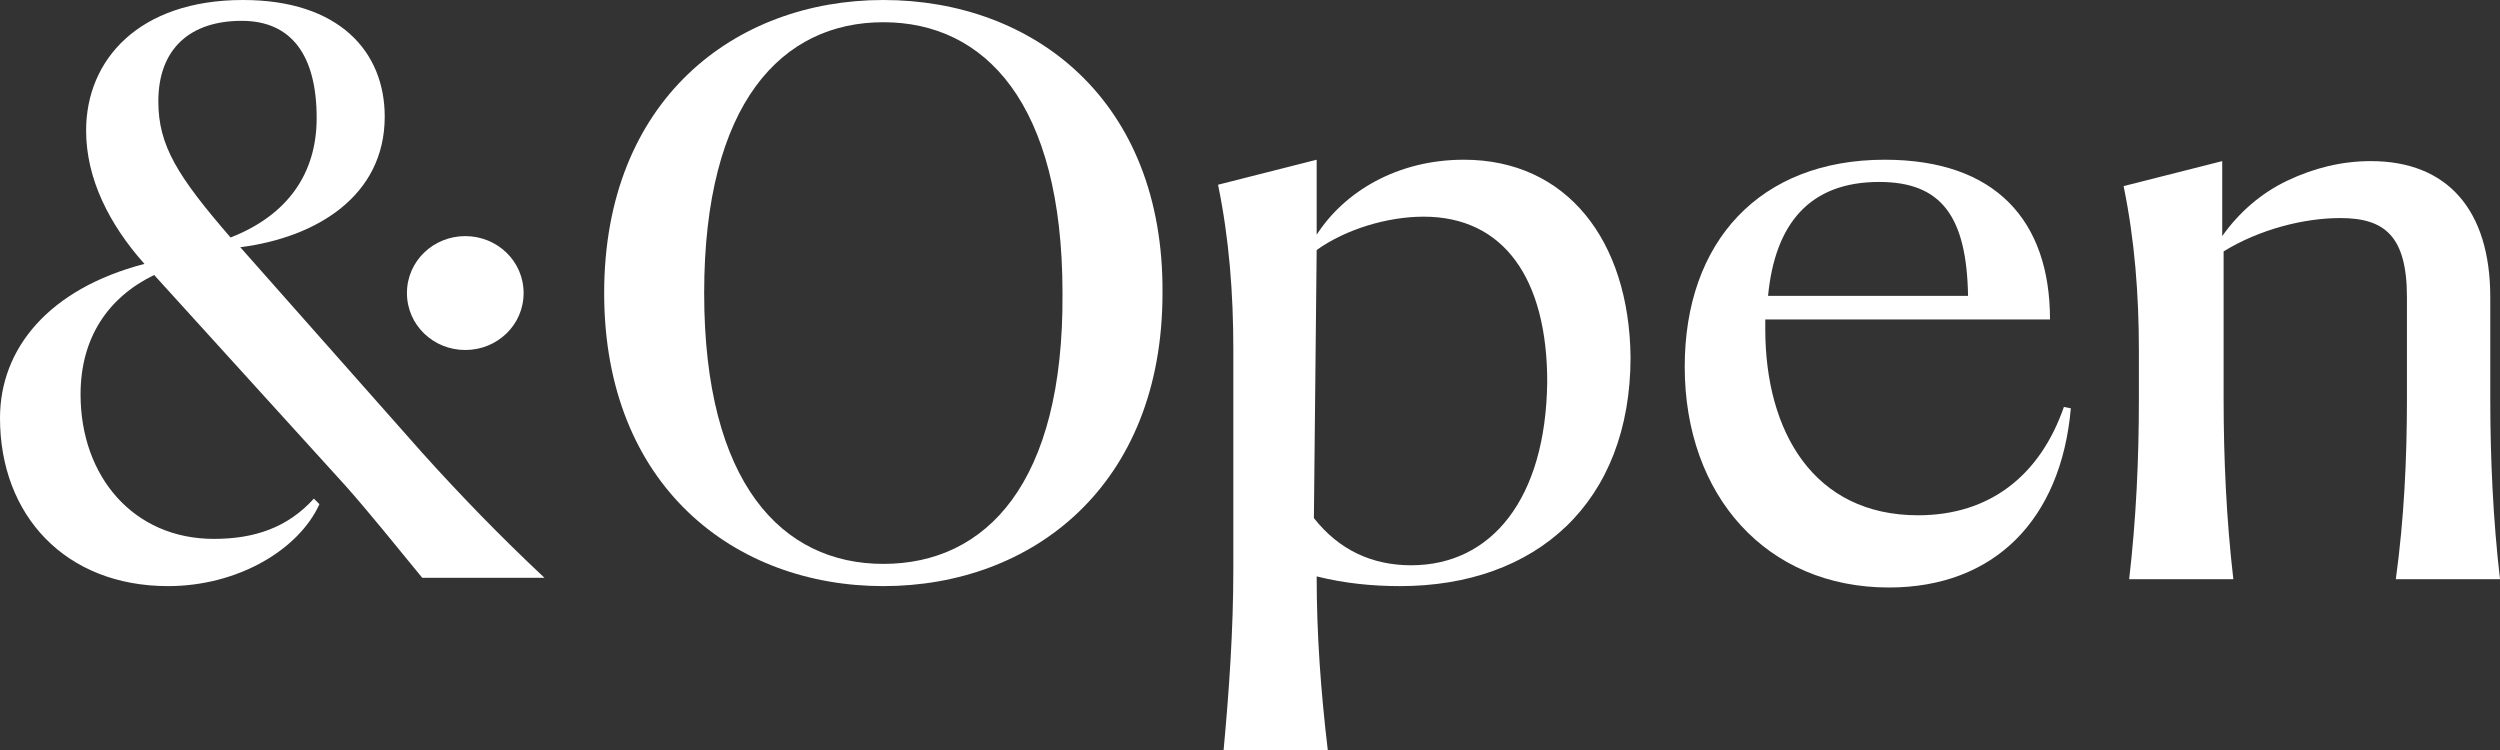 <svg version="1.1" id="Layer_1" xmlns:x="ns_extend;" xmlns:i="ns_ai;" xmlns:graph="ns_graphs;" xmlns="http://www.w3.org/2000/svg" xmlns:xlink="http://www.w3.org/1999/xlink" x="0px" y="0px" viewBox="0 0 180 54" style="enable-background:new 0 0 180 54;" xml:space="preserve">
 <rect x="0" y="0" width="180" height="54" fill="#333333" stroke="none"/>
 <style type="text/css">
  .st0{fill:#FFFFFF;}
 </style>
 <g>
  <path class="st0" d="M33.5,25.2c2.3,0,4.2-1.8,4.2-4.1s-1.9-4.1-4.2-4.1c-2.3,0-4.2,1.8-4.2,4.1S31.2,25.2,33.5,25.2z">
  </path>
  <path class="st0" d="M105.4,11.5c-4.8,0-8.6,2.3-10.6,5.4l0-5.4l-7.1,1.8c0.8,3.9,1.1,7.8,1.1,11.9V41c0,4.3-0.3,8.7-0.7,13h7.5
		c-0.5-4.2-0.8-8.3-0.8-12.5c2,0.5,4,0.7,6,0.7c9.8,0,16.6-6,16.6-16.5C117.3,17.3,112.8,11.5,105.4,11.5z M101.6,40.7
		c-2.8,0-5.2-1.1-7-3.4L94.8,18c2.1-1.5,5.1-2.4,7.7-2.4c5.8,0,8.9,4.5,8.9,11.9C111.3,35.9,107.4,40.7,101.6,40.7z">
  </path>
  <path class="st0" d="M30.4,32.6L17.3,17.8c5.5-0.7,10.4-3.7,10.4-9.4c0-4.7-3.3-8.4-10.2-8.4C10,0,6.2,4.3,6.2,9.4
		c0,3.5,1.7,6.8,4.2,9.6C3.5,20.8,0,25.1,0,30.1c0,7,4.7,12.1,12.1,12.1c5,0,9.4-2.6,10.9-5.9l-0.4-0.4c-1.9,2.1-4.3,2.9-7.2,2.9
		c-5.8,0-9.6-4.5-9.6-10.4c0-4.1,2-7,5.3-8.6L24.9,35c1.6,1.8,3.7,4.4,5.5,6.6h8.8C36,38.6,33.1,35.6,30.4,32.6z M17.4,1.5
		c3.6,0,5.4,2.5,5.4,7c0,4-2.1,7-6.2,8.6c-3.8-4.4-5.2-6.6-5.2-9.8C11.4,3.5,13.7,1.5,17.4,1.5z">
  </path>
  <path class="st0" d="M138.1,37.1c-7.5,0-11-6-11-13.4c0-0.2,0-0.4,0-0.7h20.5c0-7.1-3.9-11.5-11.9-11.5c-9,0-14.4,5.9-14.4,14.9
		c0,9.3,5.9,15.9,14.7,15.9c7.6,0,12.4-4.9,13.1-12.9l-0.5-0.1C146.9,34.2,143.3,37.1,138.1,37.1z M135.3,13.1
		c4.5,0,6.3,2.5,6.4,8.2h-14.4C127.8,16.1,130.3,13.1,135.3,13.1z">
  </path>
  <path class="st0" d="M172.5,41.7h7.5c-0.5-4.3-0.7-8.7-0.7-13v-7.3c0-6.3-3.1-9.8-8.6-9.8c-2.1,0-4.1,0.5-6,1.4
		c-1.9,0.9-3.5,2.3-4.7,4v-5.4l-7.1,1.8c0.8,3.9,1.1,7.8,1.1,11.9v3.4c0,4.4-0.2,8.7-0.7,13h7.5c-0.5-4.3-0.7-8.7-0.7-13V18.1
		c2.6-1.6,5.8-2.4,8.4-2.4c3.2,0,4.8,1.3,4.8,5.7v7.3C173.3,33,173.1,37.3,172.5,41.7z">
  </path>
  <path class="st0" d="M63.6,0C52.9,0,43.5,7.2,43.5,21.1c0,13.9,9.4,21.1,20.1,21.1c10.7,0,20.1-7.2,20.1-21.1
		C83.8,7.2,74.4,0,63.6,0z M63.6,40.6c-7.3,0-12.9-5.8-12.9-19.5c0-13.7,5.6-19.5,12.9-19.5c7.3,0,12.9,5.8,12.9,19.5
		C76.6,34.8,71,40.6,63.6,40.6z">
  </path>
 </g>
</svg>